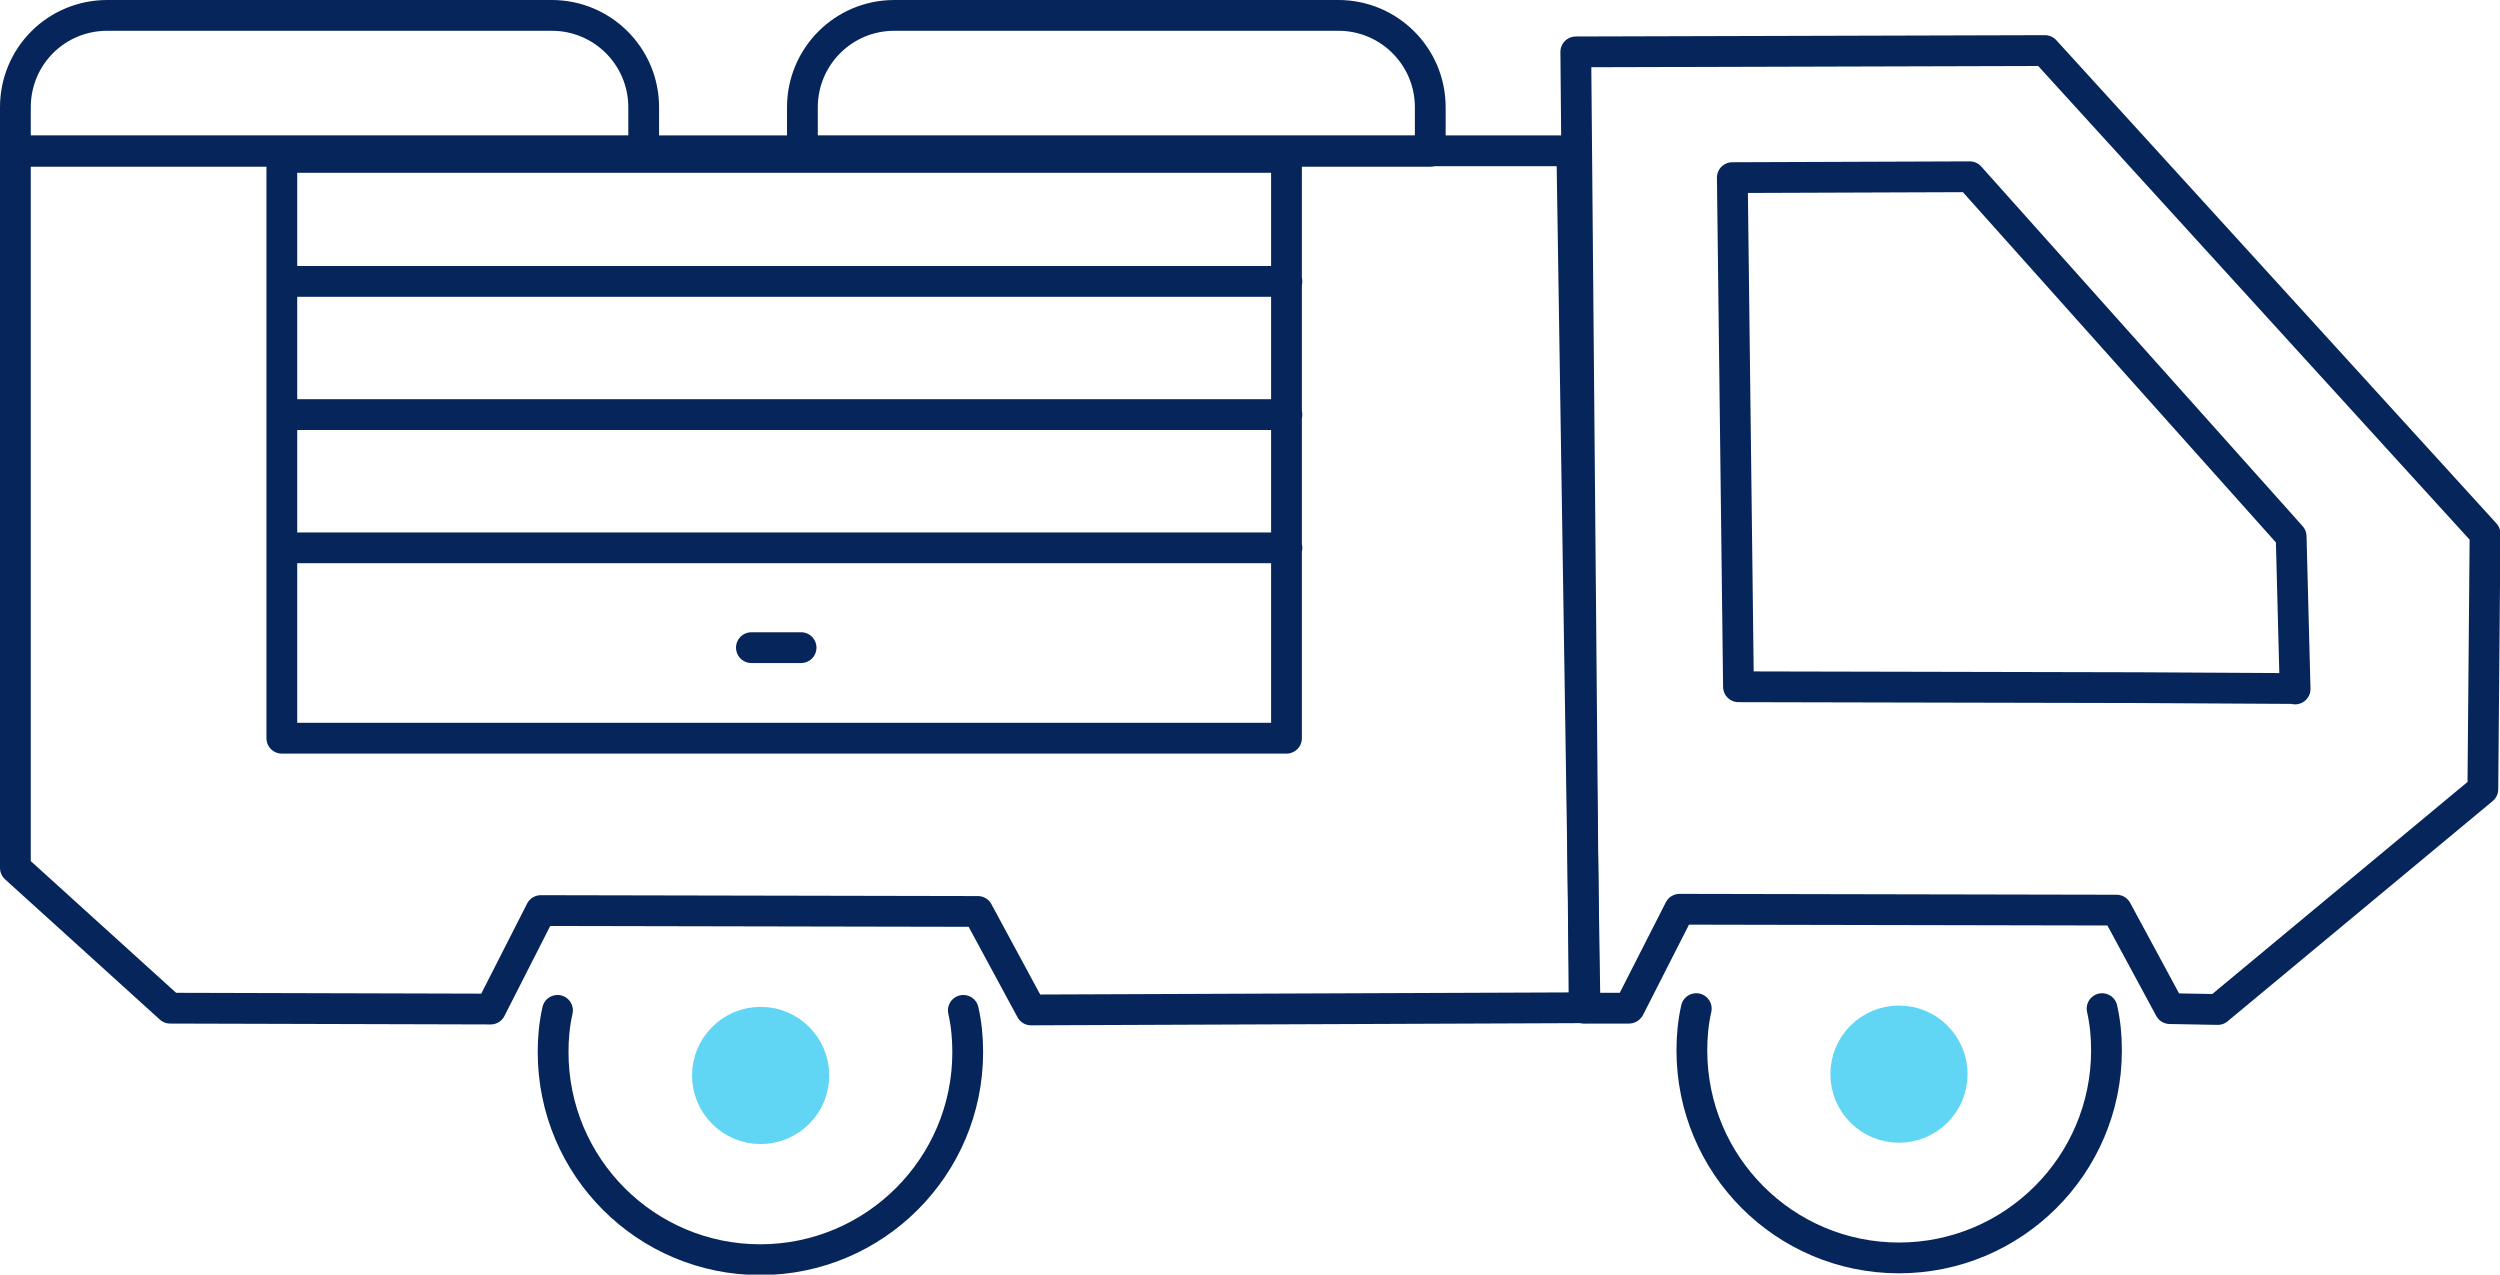<?xml version="1.0" encoding="UTF-8"?>
<svg id="Layer_2" data-name="Layer 2" xmlns="http://www.w3.org/2000/svg" xmlns:xlink="http://www.w3.org/1999/xlink" viewBox="0 0 56.86 28.99">
  <defs>
    <style>
      .cls-1 {
        fill: #61D6F4;
      }

      .cls-2 {
        stroke: #06255b;
      }

      .cls-2, .cls-3, .cls-4, .cls-5 {
        fill: none;
      }

      .cls-2, .cls-5 {
        stroke-linecap: round;
        stroke-linejoin: round;
        stroke-width: .7px;
      }

      .cls-4 {
        clip-path: url(#clippath);
      }

      .cls-5 {
        stroke: #61D6F4;
      }
    </style>
    <clipPath id="clippath">
      <rect class="cls-3" width="56.86" height="28.99"/>
    </clipPath>
  </defs>
  <g id="Layer_1-2" data-name="Layer 1">
    <g class="cls-4">
      <path class="cls-2" d="m35.75,3.44l.3,19.48-12.6.05-1.21-2.24-9.94-.02-1.14,2.24-7.29-.02-3.52-3.19V3.43h35.4ZM12.68,22.98c-.07.31-.1.62-.1.95,0,2.61,2.11,4.72,4.71,4.72s4.72-2.11,4.72-4.72c0-.33-.03-.64-.1-.95"/>
      <path class="cls-1" d="m16.09,24.46c0-.67.54-1.21,1.21-1.21s1.21.54,1.21,1.21-.54,1.21-1.21,1.21-1.21-.54-1.21-1.21"/>
      <circle class="cls-5" cx="17.3" cy="24.46" r="1.21"/>
      <path class="cls-2" d="m52.2,15.67l-.09-3.47-7.31-8.18-5.4.02.14,11.58,9.08.02,3.57.02Zm-15.14,7.25l1.14-2.24,9.94.02,1.21,2.24,1.09.02,6.03-5.01.05-5.81L46.51,1.15l-10.67.03.19,21.75h1.02Zm1.52.02c-.07.31-.1.62-.1.95,0,2.61,2.11,4.72,4.71,4.72s4.72-2.11,4.72-4.72c0-.33-.03-.64-.1-.95"/>
      <path class="cls-1" d="m41.98,24.43c0-.67.54-1.21,1.21-1.21s1.21.54,1.21,1.21-.54,1.21-1.21,1.21-1.21-.54-1.21-1.21"/>
      <circle class="cls-5" cx="43.19" cy="24.43" r="1.21"/>
      <path class="cls-2" d="m20.33.35h10.11c1.15,0,2.09.93,2.09,2.09v1h-14.28v-1c0-1.15.93-2.09,2.09-2.09ZM2.44.35h10.11c1.15,0,2.09.93,2.09,2.09v1H.35v-1C.35,1.28,1.28.35,2.44.35Zm3.97,16.44h22.85V3.58H6.41v13.21Zm11.81-2.06h-1.13m12.18-2.27H6.42m22.85-3.03H6.42m22.85-3.03H6.42"/>
    </g>
  </g>
</svg>